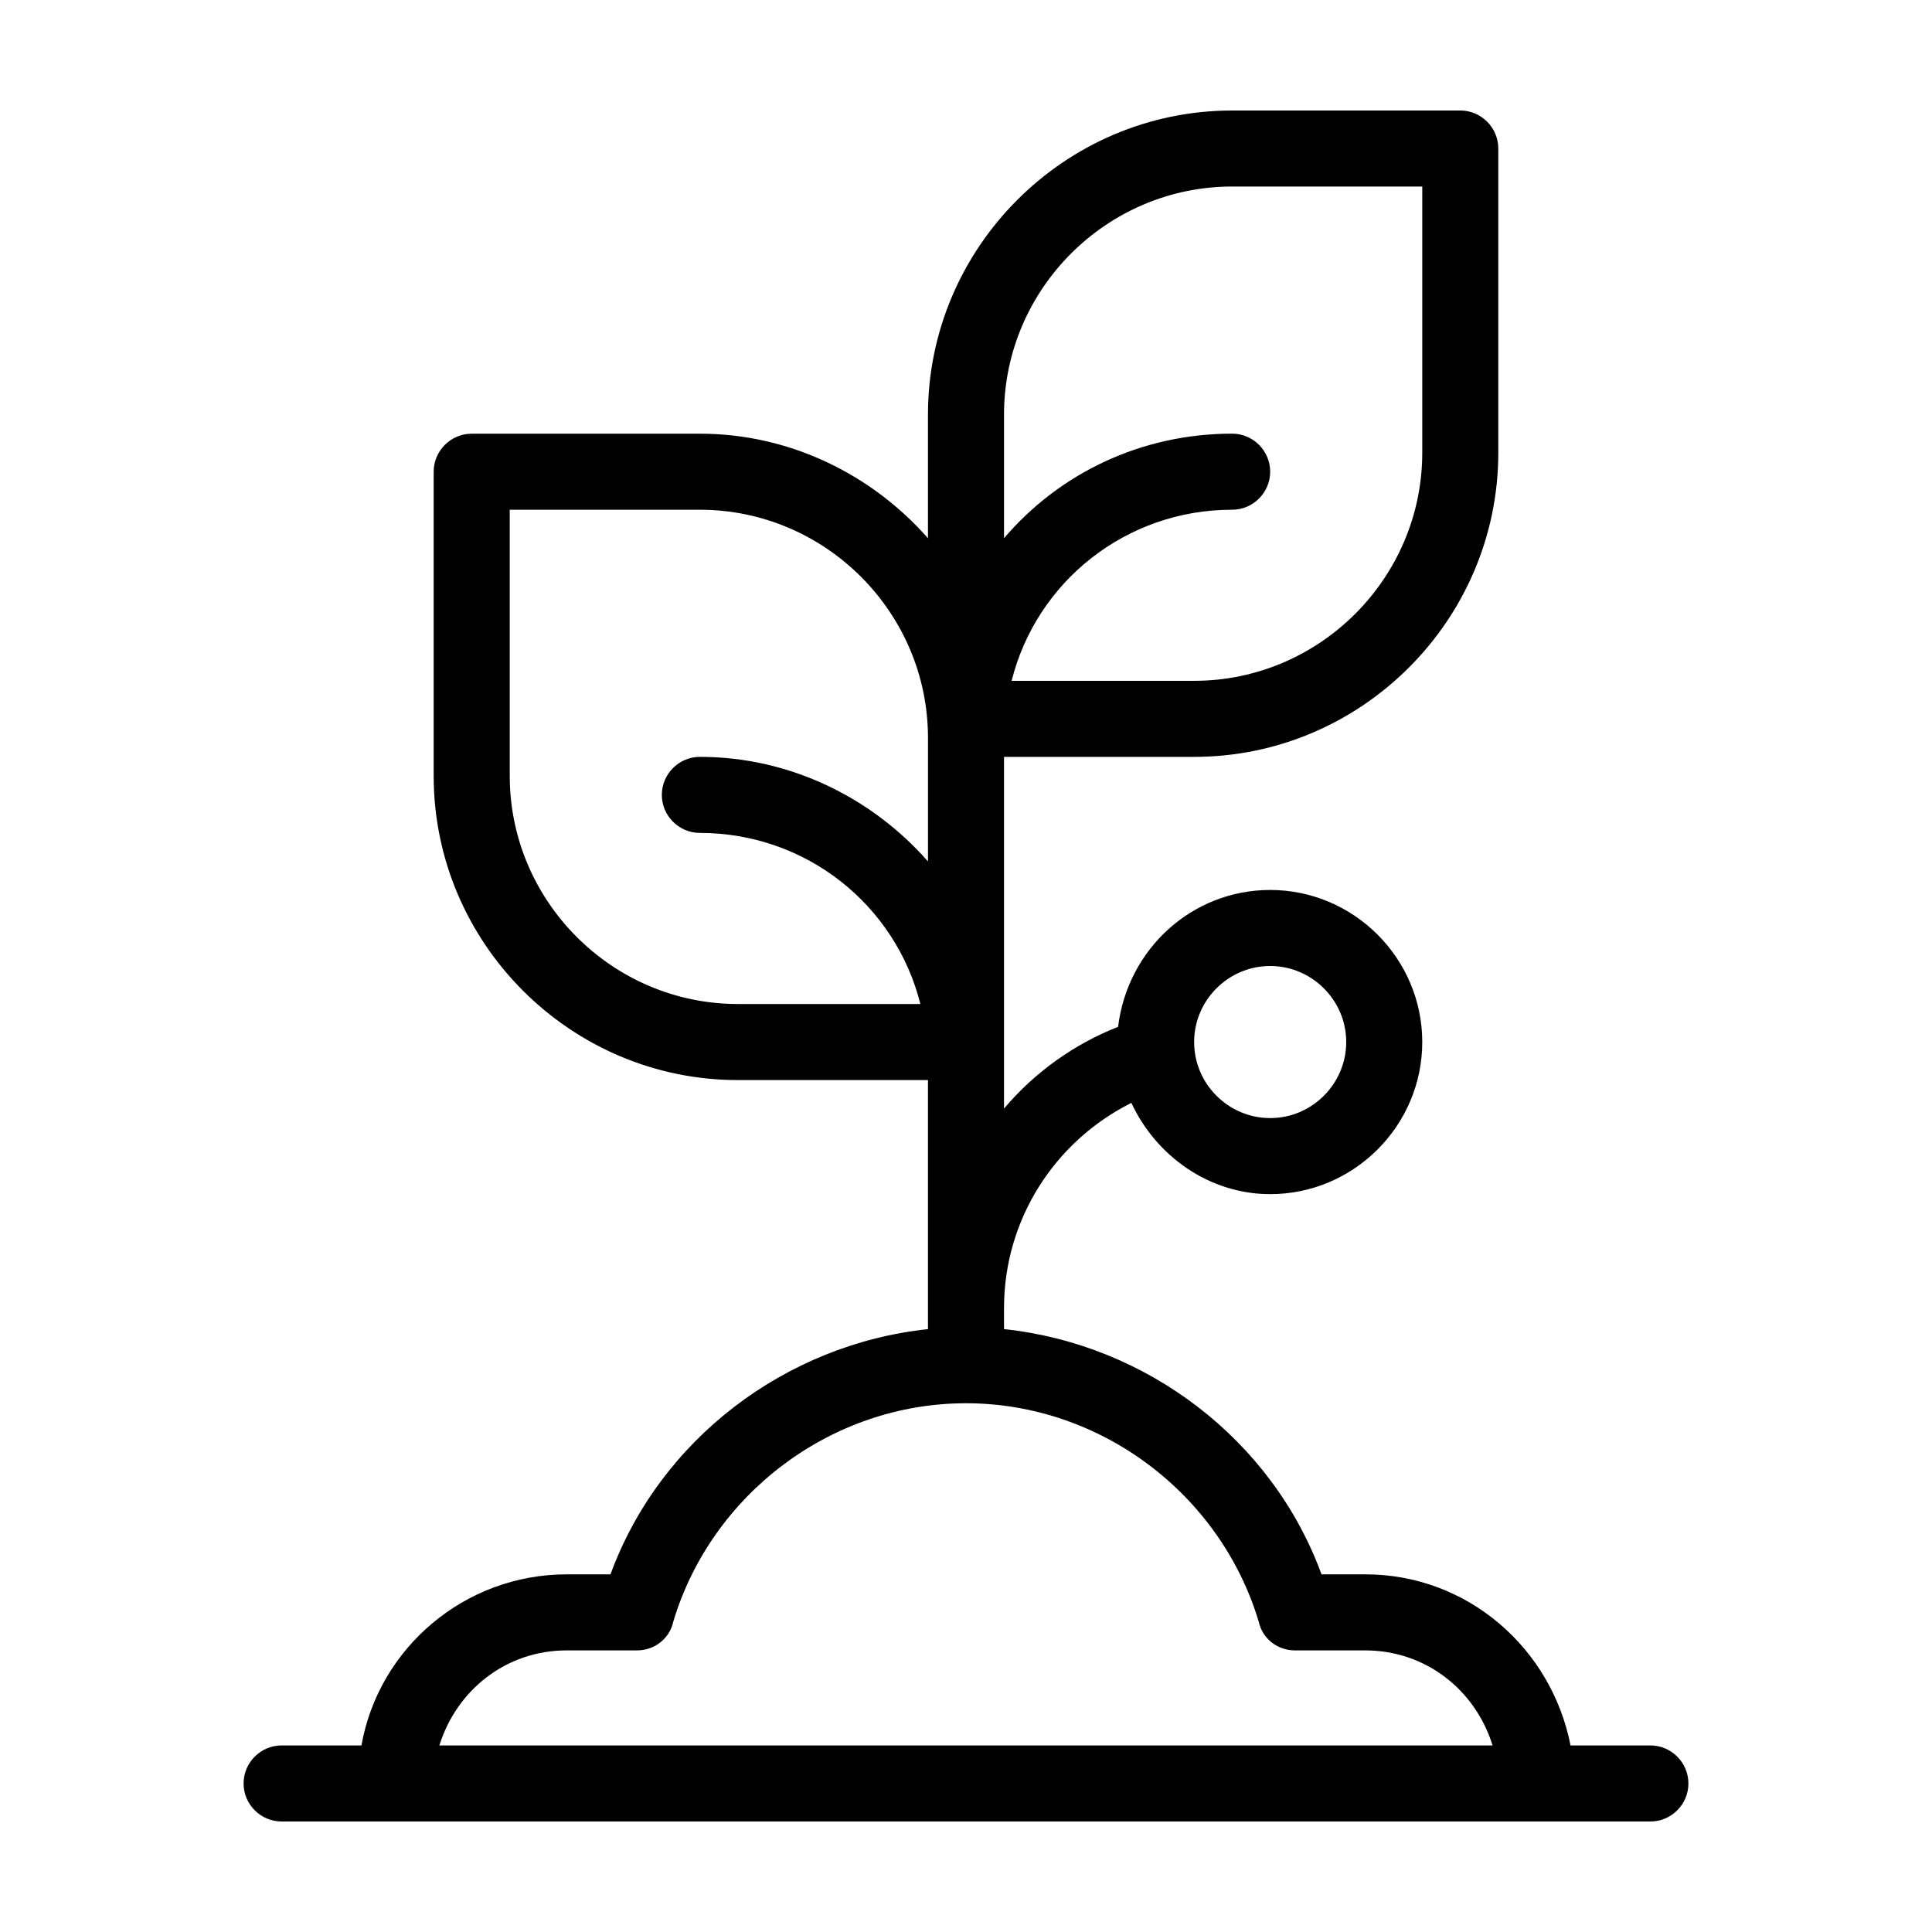 <?xml version="1.0" encoding="UTF-8"?>
<!-- Uploaded to: ICON Repo, www.svgrepo.com, Generator: ICON Repo Mixer Tools -->
<svg fill="#000000" width="800px" height="800px" version="1.1" viewBox="144 144 512 512" xmlns="http://www.w3.org/2000/svg">
 <path d="m581.37 606.56h-21.16c-5.039-25.695-27.207-45.344-54.41-45.344h-11.586c-13.098-35.77-46.352-60.961-84.137-64.992l-0.004-5.539c0-23.68 13.602-44.336 33.754-54.41 6.551 14.105 20.656 24.184 36.781 24.184 22.168 0 40.305-18.137 40.305-40.305 0-22.168-18.137-40.305-40.305-40.305-20.656 0-37.785 15.617-40.305 36.273-11.586 4.535-22.168 12.09-30.23 21.664v-12.598-3.527-1.512-75.57h50.383c44.336 0 80.609-36.273 80.609-80.609v-80.609c0-5.543-4.535-10.078-10.078-10.078l-60.457 0.004c-44.336 0-80.609 36.273-80.609 80.609v32.746c-14.609-16.625-36.273-27.711-60.457-27.711l-60.457 0.004c-5.543 0-10.078 4.535-10.078 10.078v80.609c0 44.336 36.273 80.609 80.609 80.609h50.383v66c-37.785 4.031-71.039 29.223-84.137 64.992l-11.586-0.004c-27.207 0-49.879 19.648-54.41 45.344l-21.16-0.004c-5.543 0-10.078 4.535-10.078 10.078s4.535 10.078 10.078 10.078h362.74c5.543 0 10.078-4.535 10.078-10.078-0.004-5.543-4.539-10.078-10.078-10.078zm-100.76-206.56c11.082 0 20.152 9.07 20.152 20.152 0 11.082-9.07 20.152-20.152 20.152s-20.152-9.07-20.152-20.152c0-11.086 9.066-20.152 20.152-20.152zm-70.535-146.11c0-33.25 27.207-60.457 60.457-60.457h50.383v70.535c0 33.25-27.207 60.457-60.457 60.457h-48.367c6.551-26.199 30.23-45.344 58.441-45.344 5.543 0 10.078-4.535 10.078-10.078 0-5.543-4.535-10.078-10.078-10.078-24.184 0-45.848 10.578-60.457 27.711zm-80.609 110.84c28.215 0 51.891 19.145 58.441 45.344h-48.363c-33.25 0-60.457-27.207-60.457-60.457v-70.531h50.383c33.25 0 60.457 27.207 60.457 60.457v32.746c-14.609-16.625-36.273-27.711-60.457-27.711-5.543 0-10.078 4.535-10.078 10.078s4.531 10.074 10.074 10.074zm-69.023 241.83c4.535-14.609 17.633-25.191 33.754-25.191h18.641c4.535 0 8.566-3.023 9.574-7.559 10.078-33.75 41.816-57.934 77.59-57.934 35.77 0 67.512 24.184 77.586 57.938 1.008 4.535 5.039 7.559 9.574 7.559h18.637c16.121 0 29.223 10.578 33.754 25.191z"/>
</svg>